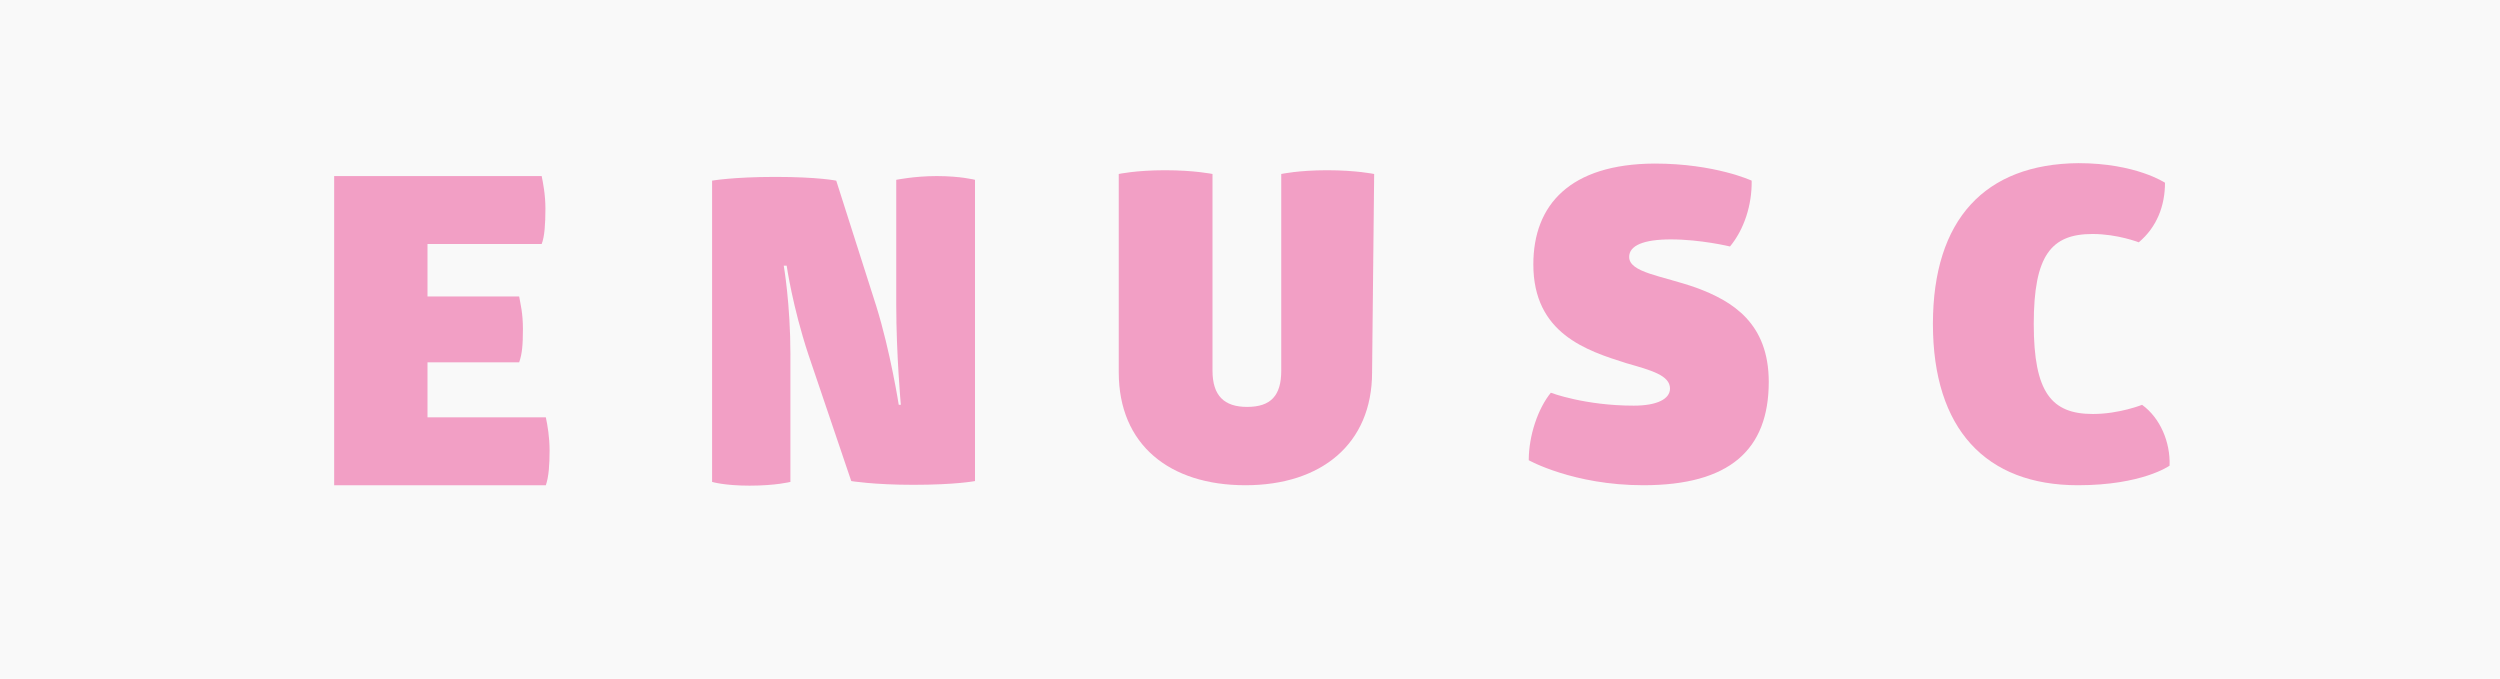 <?xml version="1.0" encoding="utf-8"?>
<!-- Generator: Adobe Illustrator 16.0.0, SVG Export Plug-In . SVG Version: 6.00 Build 0)  -->
<!DOCTYPE svg PUBLIC "-//W3C//DTD SVG 1.1//EN" "http://www.w3.org/Graphics/SVG/1.1/DTD/svg11.dtd">
<svg version="1.1" id="Capa_1" xmlns="http://www.w3.org/2000/svg" xmlns:xlink="http://www.w3.org/1999/xlink" x="0px" y="0px" width="1024px" height="278.044px" viewBox="0 179.456 1024 278.044" enable-background="new 0 179.456 1024 278.044" xml:space="preserve">
  <rect y="179.456" fill="#F9F9F9" width="1024" height="278.044" />
  <g>
    <path fill="#F29FC5" d="M136.875,251.573v126.635h86.699c1.195-3.413,1.536-8.362,1.536-14.165c0-5.633-0.854-10.411-1.536-13.653
		h-48.469v-22.528h37.547c1.194-3.413,1.536-6.997,1.536-13.653s-1.024-10.24-1.536-13.313h-37.547v-21.504h46.763
		c1.195-2.901,1.536-8.362,1.536-14.506c0-5.803-1.024-10.752-1.536-13.313H136.875L136.875,251.573z" />
    <path fill="#F29FC5" d="M791.723,312.16c0,43.008,21.675,66.048,59.392,66.048c26.454,0,37.547-8.021,37.547-8.021
		c0.342-9.558-3.755-19.456-11.264-24.917c0,0-9.387,3.755-20.139,3.755c-16.896,0-24.234-8.704-24.234-36.864
		s7.168-36.864,24.063-36.864c10.24,0,18.944,3.413,18.944,3.413c7.339-6.144,10.752-14.848,10.752-24.405
		c0,0-11.947-8.021-35.499-8.021C813.056,246.624,791.723,269.322,791.723,312.16" />
    <path fill="#F29FC5" d="M628.054,287.755c0,28.33,21.845,35.328,38.059,40.448c10.069,2.9,17.92,4.949,17.92,10.41
		c0,4.267-5.291,6.997-14.849,6.997c-20.139,0-33.962-5.29-33.962-5.29c-5.291,6.485-9.046,17.578-9.046,27.647
		c0,0,18.262,10.24,46.934,10.24c35.328,0,51.371-14.507,51.371-42.325c0-24.064-14.849-33.109-29.696-38.57
		c-13.995-4.95-27.478-6.145-27.478-12.63c0-4.608,5.803-7.168,17.066-7.168c12.288,0,24.235,2.901,24.235,2.901
		c5.803-6.997,9.045-17.066,8.874-26.966c0,0-15.019-6.997-39.765-6.997C643.072,246.624,628.054,263.35,628.054,287.755" />
    <path fill="#F29FC5" d="M562.858,250.72c0,0-7.339-1.536-19.285-1.536c-11.776,0-18.773,1.536-18.773,1.536v80.555
		c0,10.24-4.267,14.849-13.994,14.849c-9.387,0-14.166-4.608-14.166-14.849V250.72c0,0-7.338-1.536-19.456-1.536
		c-11.946,0-18.943,1.536-18.943,1.536v81.237c0,29.696,20.821,46.251,51.883,46.251c31.061,0,51.882-16.896,51.882-46.251
		L562.858,250.72L562.858,250.72z" />
    <path fill="#F29FC5" d="M348.672,376.501c0,0,9.216,1.536,25.43,1.536c17.408,0,25.259-1.536,25.259-1.536V253.109
		c0,0-5.803-1.536-15.702-1.536c-9.045,0-16.555,1.536-16.555,1.536v51.2c0,20.139,1.877,40.96,1.877,40.96h-0.854
		c0,0-3.413-21.846-9.216-40.448l-16.384-51.37c0,0-7.338-1.536-24.917-1.536c-17.408,0-25.941,1.536-25.941,1.536v123.392
		c0,0,4.949,1.536,15.36,1.536c10.752,0,16.726-1.536,16.726-1.536v-52.224c0-20.651-2.731-36.353-2.731-36.353h1.195
		c0,0,2.389,16.726,8.875,36.353L348.672,376.501z" />
  </g>
</svg>